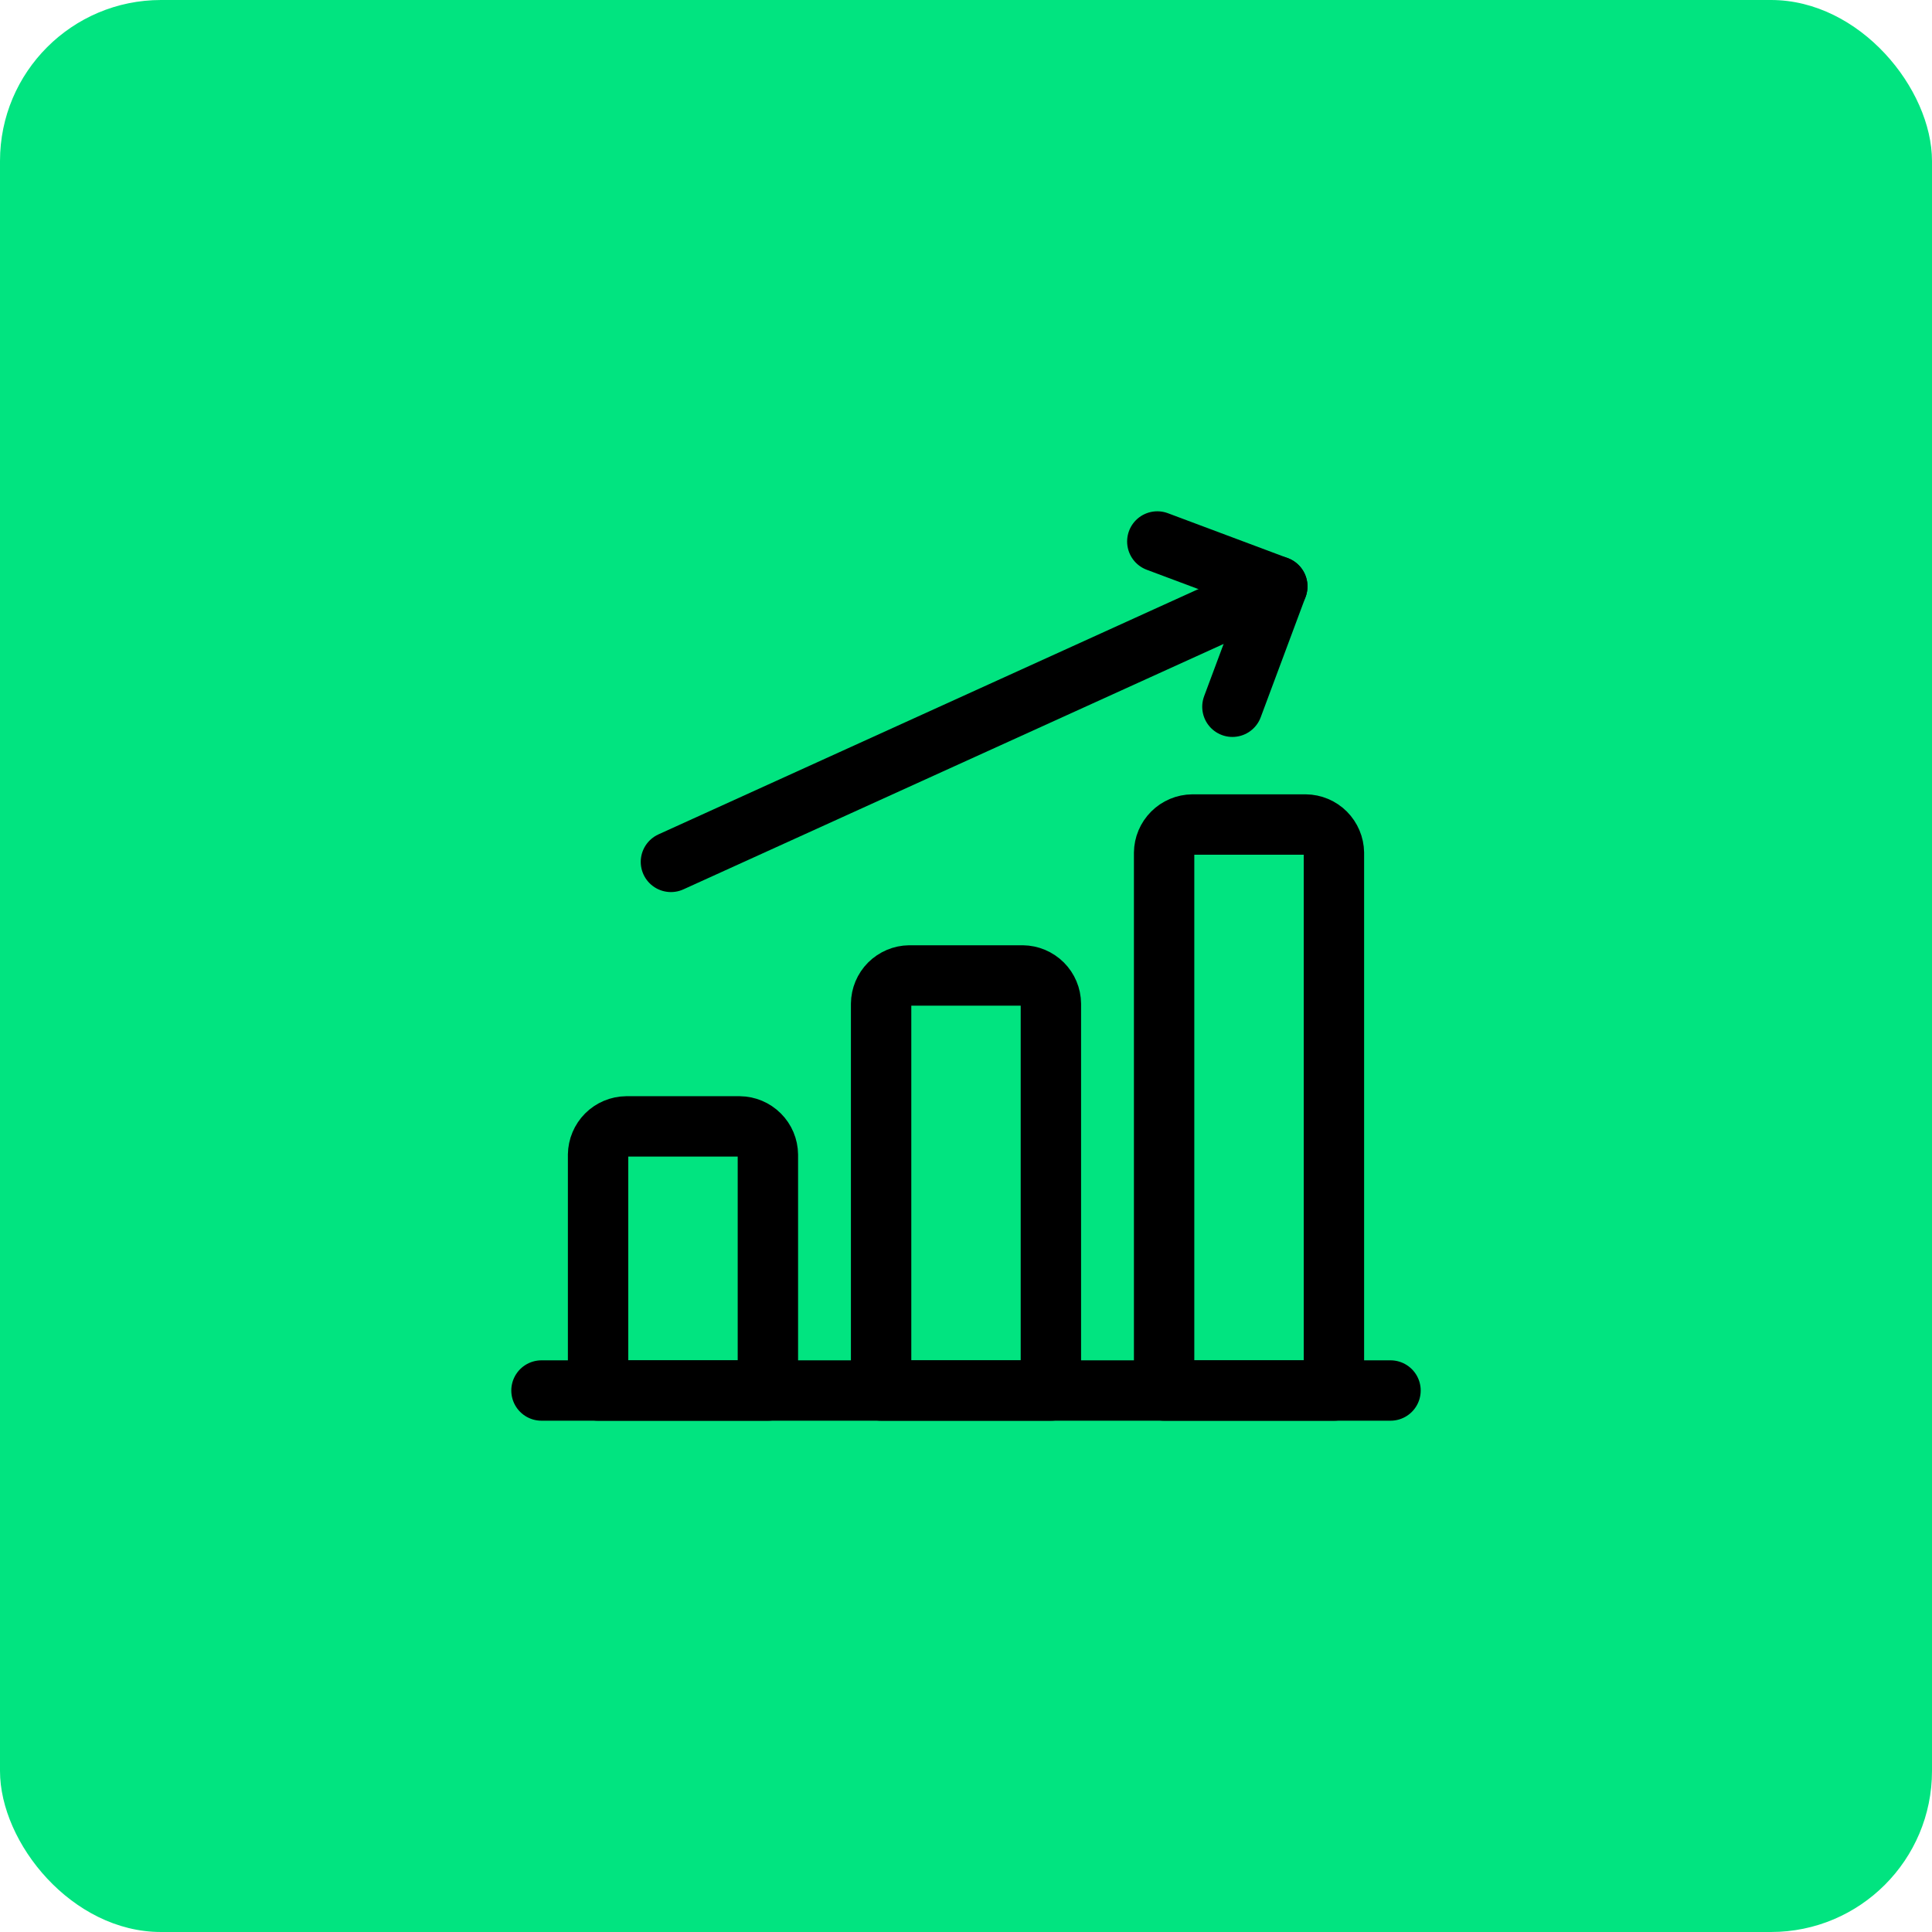 <svg xmlns="http://www.w3.org/2000/svg" width="48" height="48" viewBox="0 0 48 48" fill="none"><rect width="48" height="48" rx="4" fill="#01E480"></rect><g clip-path="url(#clip0_4523_2967)"><path d="M13.453 34.547H34.547" stroke="black" stroke-width="1.5" stroke-linecap="round" stroke-linejoin="round"></path><path d="M18.375 27.985H15.562C15.377 27.987 15.199 28.062 15.068 28.193C14.937 28.324 14.862 28.502 14.859 28.688V34.547H19.078V28.688C19.076 28.502 19.001 28.324 18.869 28.193C18.738 28.062 18.561 27.987 18.375 27.985Z" stroke="black" stroke-width="1.5" stroke-linecap="round" stroke-linejoin="round"></path><path d="M25.406 24.235H22.594C22.408 24.237 22.231 24.312 22.099 24.443C21.968 24.574 21.893 24.752 21.891 24.938V34.547H26.109V24.938C26.107 24.752 26.032 24.574 25.901 24.443C25.769 24.312 25.592 24.237 25.406 24.235Z" stroke="black" stroke-width="1.5" stroke-linecap="round" stroke-linejoin="round"></path><path d="M32.438 20.485H29.625C29.439 20.487 29.262 20.562 29.131 20.693C28.999 20.825 28.924 21.002 28.922 21.188V34.547H33.141V21.188C33.138 21.002 33.063 20.825 32.932 20.693C32.801 20.562 32.623 20.487 32.438 20.485Z" stroke="black" stroke-width="1.5" stroke-linecap="round" stroke-linejoin="round"></path><path d="M16.669 21.413L31.734 14.569" stroke="black" stroke-width="1.5" stroke-linecap="round" stroke-linejoin="round"></path><path d="M30.619 17.559L31.734 14.569L28.753 13.453" stroke="black" stroke-width="1.5" stroke-linecap="round" stroke-linejoin="round"></path></g><defs><clipPath id="clip0_4523_2967"><rect width="24" height="24" fill="white" transform="translate(12 12)"></rect></clipPath></defs></svg>